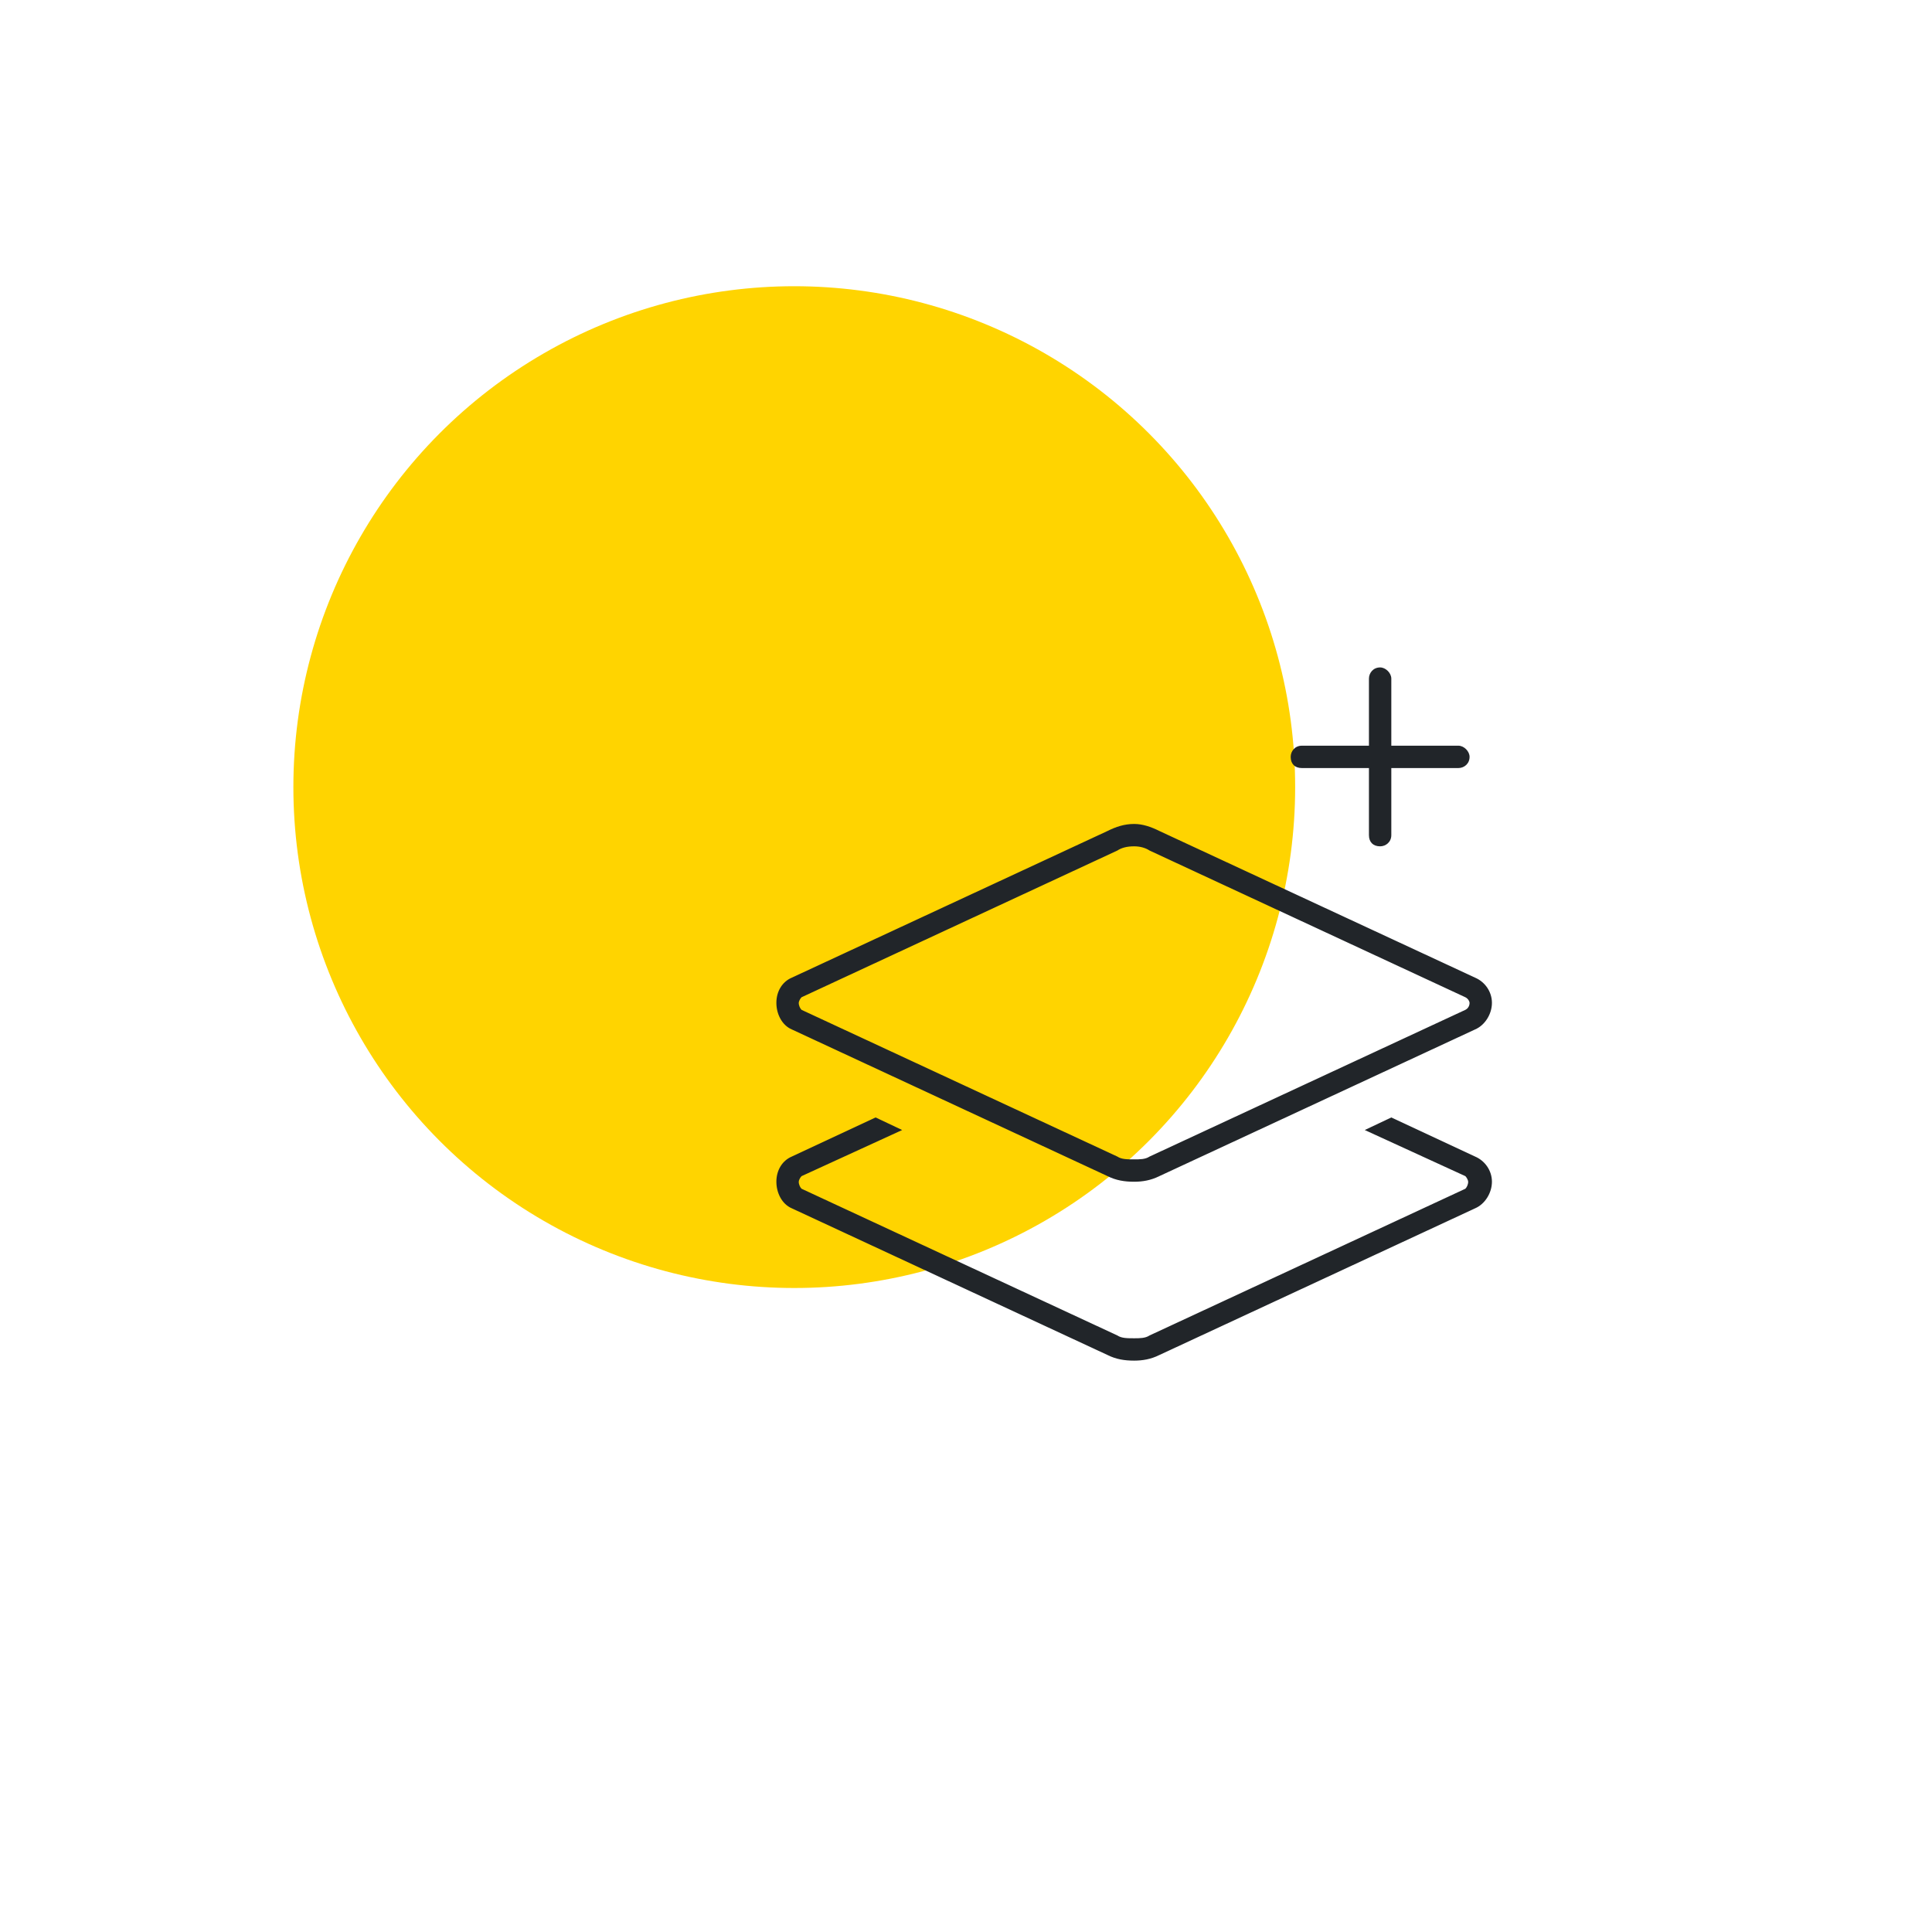 <?xml version="1.0" encoding="UTF-8"?>
<svg xmlns="http://www.w3.org/2000/svg" width="270" height="270" viewBox="0 0 270 270" fill="none">
  <g clip-path="url(#clip0_1_15)">
    <circle cx="111" cy="110" r="70" fill="#FFD400"></circle>
    <path d="M194.438 94.838V104.212H203.812C204.594 104.212 205.375 104.994 205.375 105.775C205.375 106.752 204.594 107.337 203.812 107.337H194.438V116.712C194.438 117.689 193.656 118.275 192.875 118.275C191.898 118.275 191.312 117.689 191.312 116.712V107.337H181.938C180.961 107.337 180.375 106.752 180.375 105.775C180.375 104.994 180.961 104.212 181.938 104.212H191.312V94.838C191.312 94.056 191.898 93.275 192.875 93.275C193.656 93.275 194.438 94.056 194.438 94.838ZM158.5 115.15C159.672 115.15 160.844 115.541 162.016 116.127L206.156 136.634C207.523 137.22 208.5 138.587 208.5 140.15C208.5 141.712 207.523 143.275 206.156 143.861L162.016 164.369C160.844 164.955 159.672 165.15 158.5 165.15C157.133 165.15 155.961 164.955 154.789 164.369L110.648 143.861C109.281 143.275 108.5 141.712 108.5 140.15C108.5 138.587 109.281 137.22 110.648 136.634L154.789 116.127C155.961 115.541 157.133 115.15 158.5 115.15ZM156.156 118.861L112.016 139.369C111.82 139.564 111.625 139.955 111.625 140.15C111.625 140.541 111.82 140.931 112.016 141.127L156.156 161.634C156.742 162.025 157.523 162.025 158.5 162.025C159.281 162.025 160.062 162.025 160.648 161.634L204.789 141.127C205.18 140.931 205.375 140.541 205.375 140.15C205.375 139.955 205.18 139.564 204.789 139.369L160.648 118.861C160.062 118.47 159.281 118.275 158.5 118.275C157.523 118.275 156.742 118.47 156.156 118.861ZM122.367 156.166L126.078 157.923L112.016 164.369C111.82 164.564 111.625 164.955 111.625 165.15C111.625 165.541 111.82 165.931 112.016 166.127L156.156 186.634C156.742 187.025 157.523 187.025 158.5 187.025C159.281 187.025 160.062 187.025 160.648 186.634L204.789 166.127C204.984 165.931 205.18 165.541 205.18 165.15C205.18 164.955 204.984 164.564 204.789 164.369L190.727 157.923L194.438 156.166L206.156 161.634C207.523 162.22 208.5 163.587 208.5 165.15C208.5 166.712 207.523 168.275 206.156 168.861L162.016 189.369C160.844 189.955 159.672 190.15 158.5 190.15C157.133 190.15 155.961 189.955 154.789 189.369L110.648 168.861C109.281 168.275 108.5 166.712 108.5 165.15C108.5 163.587 109.281 162.22 110.648 161.634L122.367 156.166Z" fill="#212529"></path>
  </g>
  <defs>
    <clipPath id="clip0_1_15">
      <rect width="187.5" height="189.65" fill="white" transform="translate(41 40)"></rect>
    </clipPath>
  </defs>
</svg>
